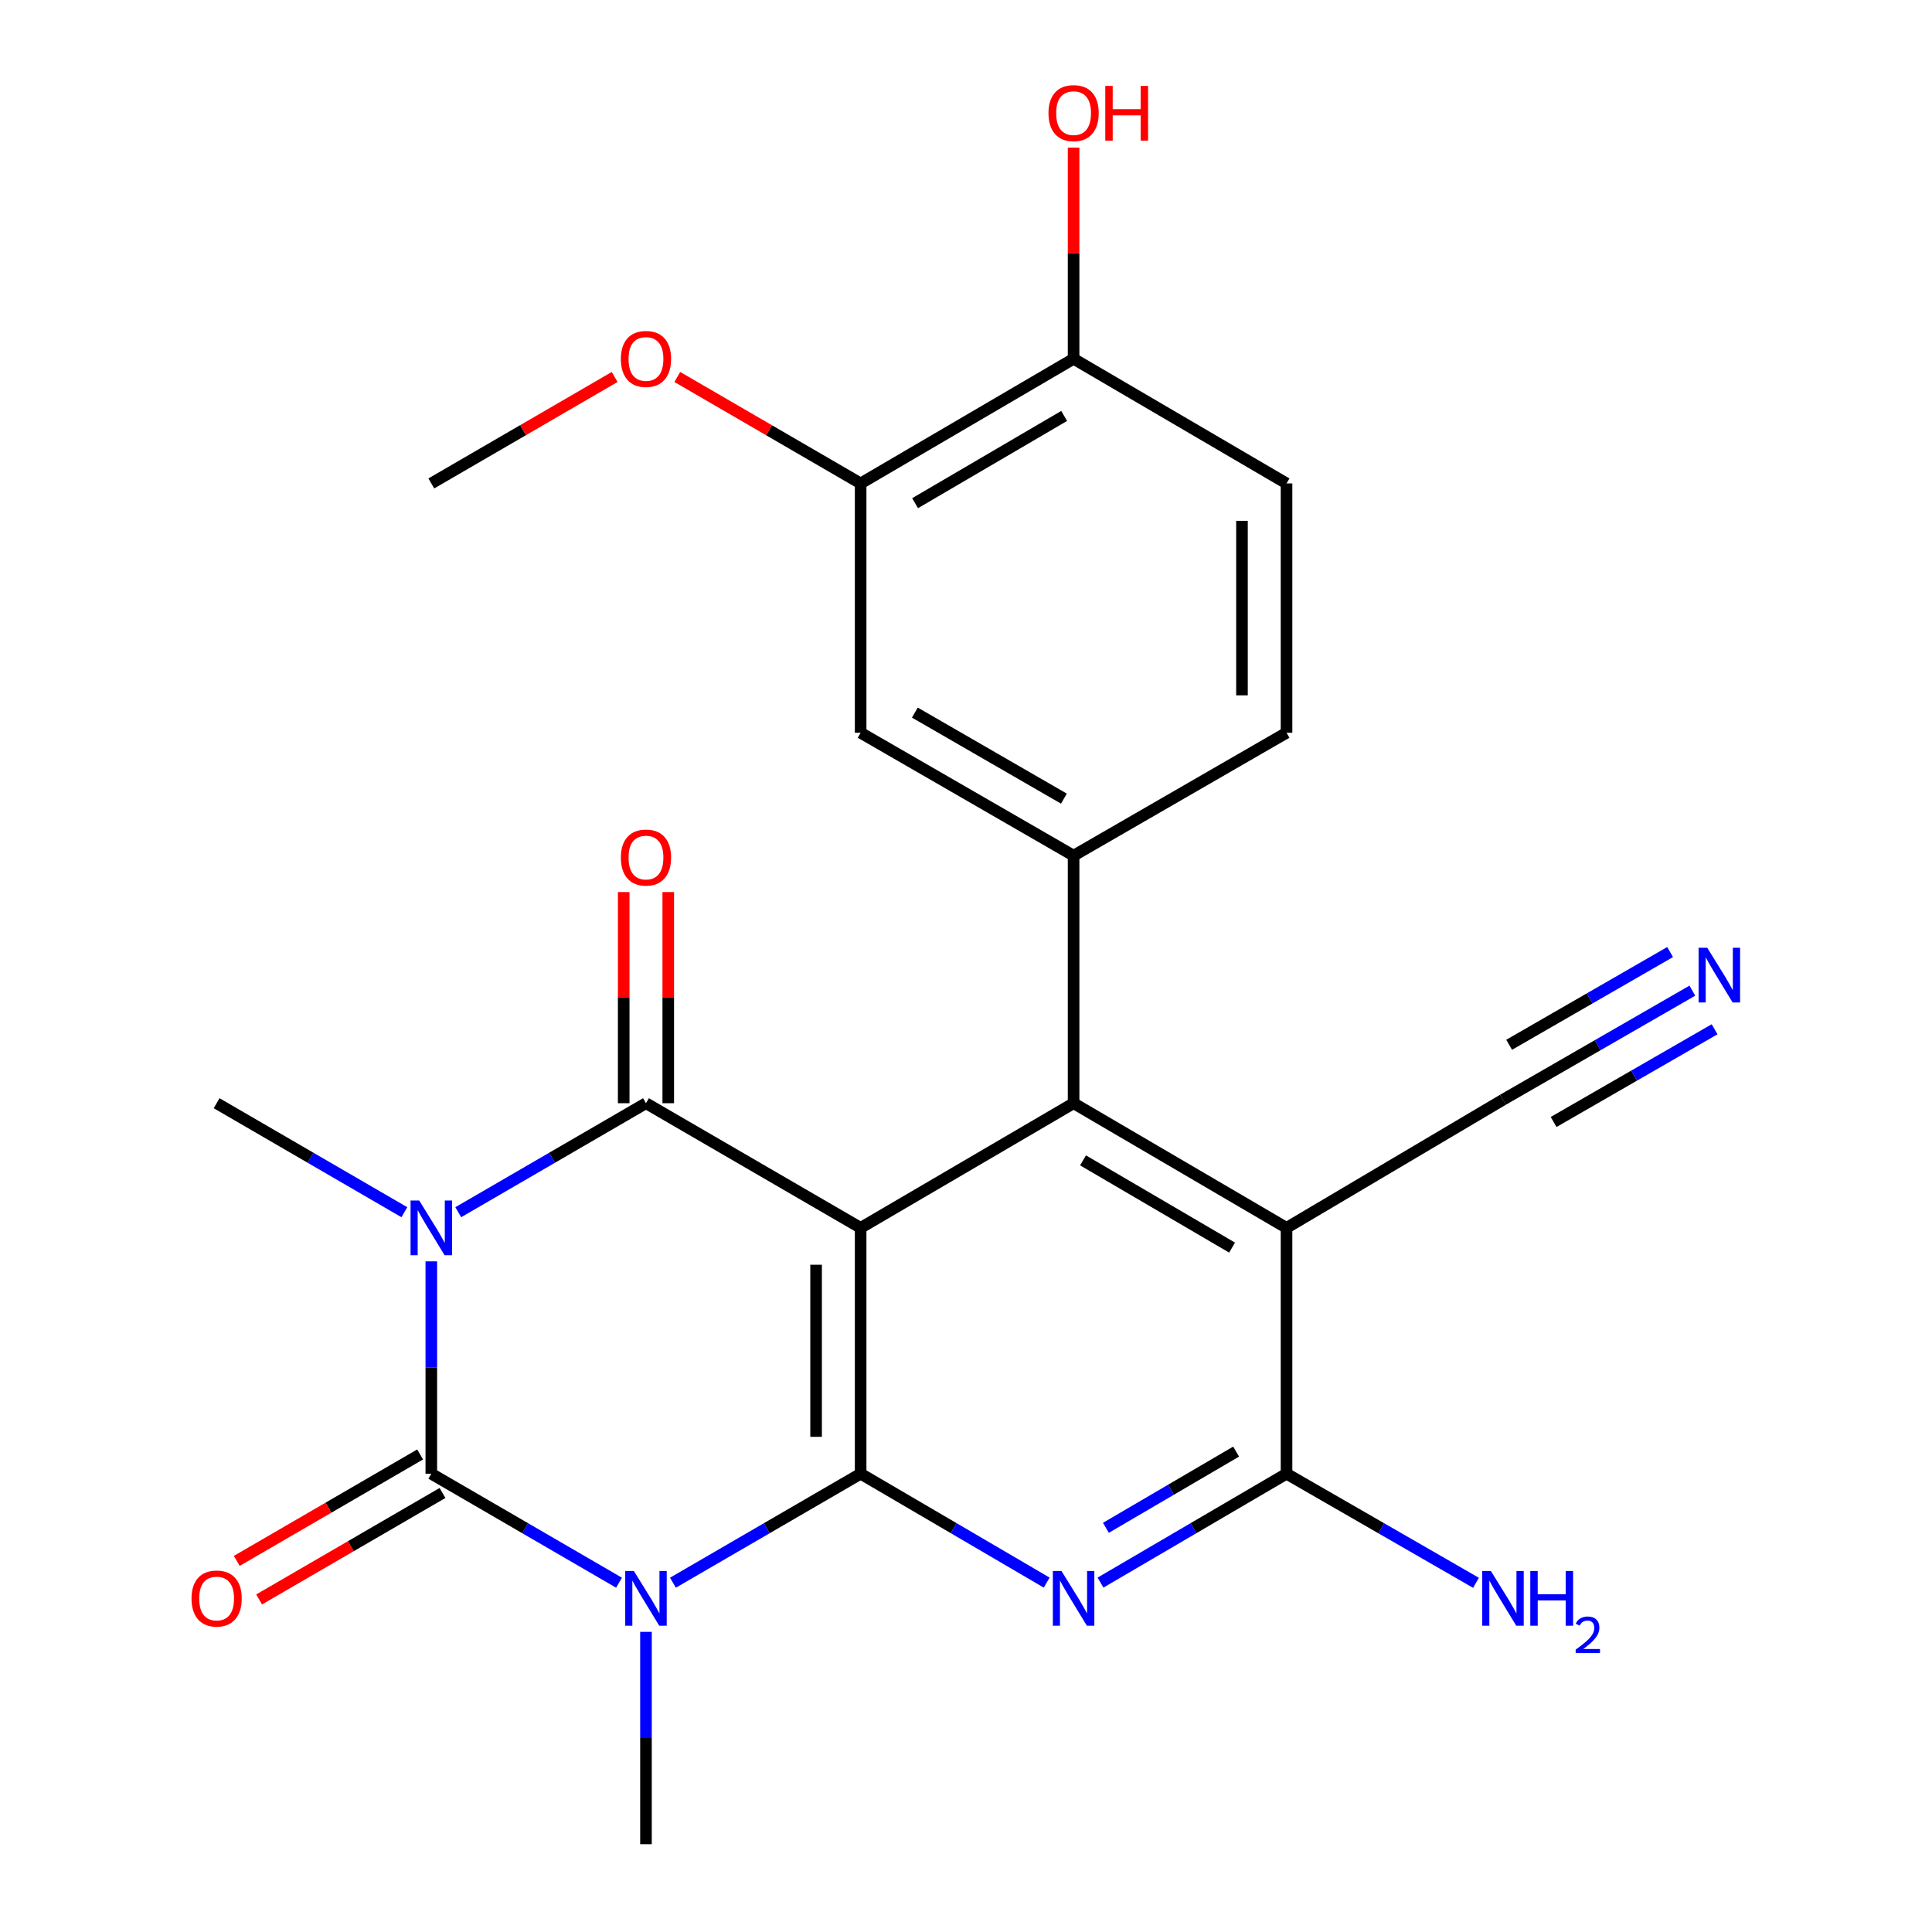 <?xml version='1.0' encoding='iso-8859-1'?>
<svg version='1.1' baseProfile='full'
              xmlns='http://www.w3.org/2000/svg'
                      xmlns:rdkit='http://www.rdkit.org/xml'
                      xmlns:xlink='http://www.w3.org/1999/xlink'
                  xml:space='preserve'
width='1000px' height='1000px' viewBox='0 0 1000 1000'>
<!-- END OF HEADER -->
<rect style='opacity:1.0;fill:#FFFFFF;stroke:none' width='1000' height='1000' x='0' y='0'> </rect>
<path class='bond-0' d='M 223.247,652.881 L 223.247,707.836' style='fill:none;fill-rule:evenodd;stroke:#0000FF;stroke-width:6px;stroke-linecap:butt;stroke-linejoin:miter;stroke-opacity:1' />
<path class='bond-0' d='M 223.247,707.836 L 223.247,762.791' style='fill:none;fill-rule:evenodd;stroke:#000000;stroke-width:6px;stroke-linecap:butt;stroke-linejoin:miter;stroke-opacity:1' />
<path class='bond-1' d='M 237.199,627.438 L 285.778,599.231' style='fill:none;fill-rule:evenodd;stroke:#0000FF;stroke-width:6px;stroke-linecap:butt;stroke-linejoin:miter;stroke-opacity:1' />
<path class='bond-1' d='M 285.778,599.231 L 334.356,571.024' style='fill:none;fill-rule:evenodd;stroke:#000000;stroke-width:6px;stroke-linecap:butt;stroke-linejoin:miter;stroke-opacity:1' />
<path class='bond-2' d='M 209.295,627.439 L 160.71,599.232' style='fill:none;fill-rule:evenodd;stroke:#0000FF;stroke-width:6px;stroke-linecap:butt;stroke-linejoin:miter;stroke-opacity:1' />
<path class='bond-2' d='M 160.71,599.232 L 112.125,571.024' style='fill:none;fill-rule:evenodd;stroke:#000000;stroke-width:6px;stroke-linecap:butt;stroke-linejoin:miter;stroke-opacity:1' />
<path class='bond-3' d='M 445.466,762.791 L 445.466,635.54' style='fill:none;fill-rule:evenodd;stroke:#000000;stroke-width:6px;stroke-linecap:butt;stroke-linejoin:miter;stroke-opacity:1' />
<path class='bond-3' d='M 422.406,743.703 L 422.406,654.627' style='fill:none;fill-rule:evenodd;stroke:#000000;stroke-width:6px;stroke-linecap:butt;stroke-linejoin:miter;stroke-opacity:1' />
<path class='bond-4' d='M 445.466,762.791 L 493.612,790.971' style='fill:none;fill-rule:evenodd;stroke:#000000;stroke-width:6px;stroke-linecap:butt;stroke-linejoin:miter;stroke-opacity:1' />
<path class='bond-4' d='M 493.612,790.971 L 541.758,819.152' style='fill:none;fill-rule:evenodd;stroke:#0000FF;stroke-width:6px;stroke-linecap:butt;stroke-linejoin:miter;stroke-opacity:1' />
<path class='bond-5' d='M 445.466,762.791 L 396.887,790.998' style='fill:none;fill-rule:evenodd;stroke:#000000;stroke-width:6px;stroke-linecap:butt;stroke-linejoin:miter;stroke-opacity:1' />
<path class='bond-5' d='M 396.887,790.998 L 348.309,819.206' style='fill:none;fill-rule:evenodd;stroke:#0000FF;stroke-width:6px;stroke-linecap:butt;stroke-linejoin:miter;stroke-opacity:1' />
<path class='bond-6' d='M 320.404,819.206 L 271.826,790.998' style='fill:none;fill-rule:evenodd;stroke:#0000FF;stroke-width:6px;stroke-linecap:butt;stroke-linejoin:miter;stroke-opacity:1' />
<path class='bond-6' d='M 271.826,790.998 L 223.247,762.791' style='fill:none;fill-rule:evenodd;stroke:#000000;stroke-width:6px;stroke-linecap:butt;stroke-linejoin:miter;stroke-opacity:1' />
<path class='bond-7' d='M 334.356,844.648 L 334.356,899.597' style='fill:none;fill-rule:evenodd;stroke:#0000FF;stroke-width:6px;stroke-linecap:butt;stroke-linejoin:miter;stroke-opacity:1' />
<path class='bond-7' d='M 334.356,899.597 L 334.356,954.545' style='fill:none;fill-rule:evenodd;stroke:#000000;stroke-width:6px;stroke-linecap:butt;stroke-linejoin:miter;stroke-opacity:1' />
<path class='bond-8' d='M 445.466,635.54 L 334.356,571.024' style='fill:none;fill-rule:evenodd;stroke:#000000;stroke-width:6px;stroke-linecap:butt;stroke-linejoin:miter;stroke-opacity:1' />
<path class='bond-9' d='M 445.466,635.54 L 555.691,571.024' style='fill:none;fill-rule:evenodd;stroke:#000000;stroke-width:6px;stroke-linecap:butt;stroke-linejoin:miter;stroke-opacity:1' />
<path class='bond-10' d='M 217.458,752.82 L 170.003,780.372' style='fill:none;fill-rule:evenodd;stroke:#000000;stroke-width:6px;stroke-linecap:butt;stroke-linejoin:miter;stroke-opacity:1' />
<path class='bond-10' d='M 170.003,780.372 L 122.548,807.923' style='fill:none;fill-rule:evenodd;stroke:#FF0000;stroke-width:6px;stroke-linecap:butt;stroke-linejoin:miter;stroke-opacity:1' />
<path class='bond-10' d='M 229.036,772.762 L 181.581,800.314' style='fill:none;fill-rule:evenodd;stroke:#000000;stroke-width:6px;stroke-linecap:butt;stroke-linejoin:miter;stroke-opacity:1' />
<path class='bond-10' d='M 181.581,800.314 L 134.126,827.866' style='fill:none;fill-rule:evenodd;stroke:#FF0000;stroke-width:6px;stroke-linecap:butt;stroke-linejoin:miter;stroke-opacity:1' />
<path class='bond-11' d='M 345.886,571.024 L 345.886,516.375' style='fill:none;fill-rule:evenodd;stroke:#000000;stroke-width:6px;stroke-linecap:butt;stroke-linejoin:miter;stroke-opacity:1' />
<path class='bond-11' d='M 345.886,516.375 L 345.886,461.726' style='fill:none;fill-rule:evenodd;stroke:#FF0000;stroke-width:6px;stroke-linecap:butt;stroke-linejoin:miter;stroke-opacity:1' />
<path class='bond-11' d='M 322.827,571.024 L 322.827,516.375' style='fill:none;fill-rule:evenodd;stroke:#000000;stroke-width:6px;stroke-linecap:butt;stroke-linejoin:miter;stroke-opacity:1' />
<path class='bond-11' d='M 322.827,516.375 L 322.827,461.726' style='fill:none;fill-rule:evenodd;stroke:#FF0000;stroke-width:6px;stroke-linecap:butt;stroke-linejoin:miter;stroke-opacity:1' />
<path class='bond-12' d='M 569.624,819.151 L 617.764,790.971' style='fill:none;fill-rule:evenodd;stroke:#0000FF;stroke-width:6px;stroke-linecap:butt;stroke-linejoin:miter;stroke-opacity:1' />
<path class='bond-12' d='M 617.764,790.971 L 665.904,762.791' style='fill:none;fill-rule:evenodd;stroke:#000000;stroke-width:6px;stroke-linecap:butt;stroke-linejoin:miter;stroke-opacity:1' />
<path class='bond-12' d='M 572.417,790.796 L 606.115,771.07' style='fill:none;fill-rule:evenodd;stroke:#0000FF;stroke-width:6px;stroke-linecap:butt;stroke-linejoin:miter;stroke-opacity:1' />
<path class='bond-12' d='M 606.115,771.07 L 639.813,751.344' style='fill:none;fill-rule:evenodd;stroke:#000000;stroke-width:6px;stroke-linecap:butt;stroke-linejoin:miter;stroke-opacity:1' />
<path class='bond-13' d='M 555.691,571.024 L 665.904,635.54' style='fill:none;fill-rule:evenodd;stroke:#000000;stroke-width:6px;stroke-linecap:butt;stroke-linejoin:miter;stroke-opacity:1' />
<path class='bond-13' d='M 560.574,600.602 L 637.723,645.763' style='fill:none;fill-rule:evenodd;stroke:#000000;stroke-width:6px;stroke-linecap:butt;stroke-linejoin:miter;stroke-opacity:1' />
<path class='bond-14' d='M 555.691,571.024 L 555.691,442.889' style='fill:none;fill-rule:evenodd;stroke:#000000;stroke-width:6px;stroke-linecap:butt;stroke-linejoin:miter;stroke-opacity:1' />
<path class='bond-15' d='M 665.904,635.54 L 665.904,762.791' style='fill:none;fill-rule:evenodd;stroke:#000000;stroke-width:6px;stroke-linecap:butt;stroke-linejoin:miter;stroke-opacity:1' />
<path class='bond-16' d='M 665.904,635.54 L 777.936,569.23' style='fill:none;fill-rule:evenodd;stroke:#000000;stroke-width:6px;stroke-linecap:butt;stroke-linejoin:miter;stroke-opacity:1' />
<path class='bond-17' d='M 665.904,762.791 L 714.934,791.026' style='fill:none;fill-rule:evenodd;stroke:#000000;stroke-width:6px;stroke-linecap:butt;stroke-linejoin:miter;stroke-opacity:1' />
<path class='bond-17' d='M 714.934,791.026 L 763.964,819.261' style='fill:none;fill-rule:evenodd;stroke:#0000FF;stroke-width:6px;stroke-linecap:butt;stroke-linejoin:miter;stroke-opacity:1' />
<path class='bond-18' d='M 555.691,442.889 L 445.466,379.269' style='fill:none;fill-rule:evenodd;stroke:#000000;stroke-width:6px;stroke-linecap:butt;stroke-linejoin:miter;stroke-opacity:1' />
<path class='bond-18' d='M 550.685,413.374 L 473.527,368.84' style='fill:none;fill-rule:evenodd;stroke:#000000;stroke-width:6px;stroke-linecap:butt;stroke-linejoin:miter;stroke-opacity:1' />
<path class='bond-19' d='M 555.691,442.889 L 665.904,379.269' style='fill:none;fill-rule:evenodd;stroke:#000000;stroke-width:6px;stroke-linecap:butt;stroke-linejoin:miter;stroke-opacity:1' />
<path class='bond-20' d='M 777.936,569.23 L 826.947,540.996' style='fill:none;fill-rule:evenodd;stroke:#000000;stroke-width:6px;stroke-linecap:butt;stroke-linejoin:miter;stroke-opacity:1' />
<path class='bond-20' d='M 826.947,540.996 L 875.958,512.763' style='fill:none;fill-rule:evenodd;stroke:#0000FF;stroke-width:6px;stroke-linecap:butt;stroke-linejoin:miter;stroke-opacity:1' />
<path class='bond-20' d='M 804.15,580.741 L 845.809,556.743' style='fill:none;fill-rule:evenodd;stroke:#000000;stroke-width:6px;stroke-linecap:butt;stroke-linejoin:miter;stroke-opacity:1' />
<path class='bond-20' d='M 845.809,556.743 L 887.469,532.744' style='fill:none;fill-rule:evenodd;stroke:#0000FF;stroke-width:6px;stroke-linecap:butt;stroke-linejoin:miter;stroke-opacity:1' />
<path class='bond-20' d='M 781.129,540.779 L 822.788,516.78' style='fill:none;fill-rule:evenodd;stroke:#000000;stroke-width:6px;stroke-linecap:butt;stroke-linejoin:miter;stroke-opacity:1' />
<path class='bond-20' d='M 822.788,516.78 L 864.448,492.781' style='fill:none;fill-rule:evenodd;stroke:#0000FF;stroke-width:6px;stroke-linecap:butt;stroke-linejoin:miter;stroke-opacity:1' />
<path class='bond-21' d='M 445.466,379.269 L 445.466,250.225' style='fill:none;fill-rule:evenodd;stroke:#000000;stroke-width:6px;stroke-linecap:butt;stroke-linejoin:miter;stroke-opacity:1' />
<path class='bond-22' d='M 445.466,250.225 L 398.017,222.673' style='fill:none;fill-rule:evenodd;stroke:#000000;stroke-width:6px;stroke-linecap:butt;stroke-linejoin:miter;stroke-opacity:1' />
<path class='bond-22' d='M 398.017,222.673 L 350.569,195.122' style='fill:none;fill-rule:evenodd;stroke:#FF0000;stroke-width:6px;stroke-linecap:butt;stroke-linejoin:miter;stroke-opacity:1' />
<path class='bond-23' d='M 445.466,250.225 L 555.691,185.709' style='fill:none;fill-rule:evenodd;stroke:#000000;stroke-width:6px;stroke-linecap:butt;stroke-linejoin:miter;stroke-opacity:1' />
<path class='bond-23' d='M 473.648,260.449 L 550.806,215.287' style='fill:none;fill-rule:evenodd;stroke:#000000;stroke-width:6px;stroke-linecap:butt;stroke-linejoin:miter;stroke-opacity:1' />
<path class='bond-24' d='M 665.904,379.269 L 665.904,250.225' style='fill:none;fill-rule:evenodd;stroke:#000000;stroke-width:6px;stroke-linecap:butt;stroke-linejoin:miter;stroke-opacity:1' />
<path class='bond-24' d='M 642.844,359.913 L 642.844,269.581' style='fill:none;fill-rule:evenodd;stroke:#000000;stroke-width:6px;stroke-linecap:butt;stroke-linejoin:miter;stroke-opacity:1' />
<path class='bond-25' d='M 555.691,185.709 L 665.904,250.225' style='fill:none;fill-rule:evenodd;stroke:#000000;stroke-width:6px;stroke-linecap:butt;stroke-linejoin:miter;stroke-opacity:1' />
<path class='bond-26' d='M 555.691,185.709 L 555.691,131.06' style='fill:none;fill-rule:evenodd;stroke:#000000;stroke-width:6px;stroke-linecap:butt;stroke-linejoin:miter;stroke-opacity:1' />
<path class='bond-26' d='M 555.691,131.06 L 555.691,76.411' style='fill:none;fill-rule:evenodd;stroke:#FF0000;stroke-width:6px;stroke-linecap:butt;stroke-linejoin:miter;stroke-opacity:1' />
<path class='bond-27' d='M 318.144,195.122 L 270.696,222.673' style='fill:none;fill-rule:evenodd;stroke:#FF0000;stroke-width:6px;stroke-linecap:butt;stroke-linejoin:miter;stroke-opacity:1' />
<path class='bond-27' d='M 270.696,222.673 L 223.247,250.225' style='fill:none;fill-rule:evenodd;stroke:#000000;stroke-width:6px;stroke-linecap:butt;stroke-linejoin:miter;stroke-opacity:1' />
<path  class='atom-0' d='M 216.987 621.38
L 226.267 636.38
Q 227.187 637.86, 228.667 640.54
Q 230.147 643.22, 230.227 643.38
L 230.227 621.38
L 233.987 621.38
L 233.987 649.7
L 230.107 649.7
L 220.147 633.3
Q 218.987 631.38, 217.747 629.18
Q 216.547 626.98, 216.187 626.3
L 216.187 649.7
L 212.507 649.7
L 212.507 621.38
L 216.987 621.38
' fill='#0000FF'/>
<path  class='atom-2' d='M 328.096 813.147
L 337.376 828.147
Q 338.296 829.627, 339.776 832.307
Q 341.256 834.987, 341.336 835.147
L 341.336 813.147
L 345.096 813.147
L 345.096 841.467
L 341.216 841.467
L 331.256 825.067
Q 330.096 823.147, 328.856 820.947
Q 327.656 818.747, 327.296 818.067
L 327.296 841.467
L 323.616 841.467
L 323.616 813.147
L 328.096 813.147
' fill='#0000FF'/>
<path  class='atom-6' d='M 549.431 813.147
L 558.711 828.147
Q 559.631 829.627, 561.111 832.307
Q 562.591 834.987, 562.671 835.147
L 562.671 813.147
L 566.431 813.147
L 566.431 841.467
L 562.551 841.467
L 552.591 825.067
Q 551.431 823.147, 550.191 820.947
Q 548.991 818.747, 548.631 818.067
L 548.631 841.467
L 544.951 841.467
L 544.951 813.147
L 549.431 813.147
' fill='#0000FF'/>
<path  class='atom-12' d='M 883.669 490.554
L 892.949 505.554
Q 893.869 507.034, 895.349 509.714
Q 896.829 512.394, 896.909 512.554
L 896.909 490.554
L 900.669 490.554
L 900.669 518.874
L 896.789 518.874
L 886.829 502.474
Q 885.669 500.554, 884.429 498.354
Q 883.229 496.154, 882.869 495.474
L 882.869 518.874
L 879.189 518.874
L 879.189 490.554
L 883.669 490.554
' fill='#0000FF'/>
<path  class='atom-14' d='M 99.125 827.387
Q 99.125 820.587, 102.485 816.787
Q 105.845 812.987, 112.125 812.987
Q 118.405 812.987, 121.765 816.787
Q 125.125 820.587, 125.125 827.387
Q 125.125 834.267, 121.725 838.187
Q 118.325 842.067, 112.125 842.067
Q 105.885 842.067, 102.485 838.187
Q 99.125 834.307, 99.125 827.387
M 112.125 838.867
Q 116.445 838.867, 118.765 835.987
Q 121.125 833.067, 121.125 827.387
Q 121.125 821.827, 118.765 819.027
Q 116.445 816.187, 112.125 816.187
Q 107.805 816.187, 105.445 818.987
Q 103.125 821.787, 103.125 827.387
Q 103.125 833.107, 105.445 835.987
Q 107.805 838.867, 112.125 838.867
' fill='#FF0000'/>
<path  class='atom-15' d='M 321.356 443.865
Q 321.356 437.065, 324.716 433.265
Q 328.076 429.465, 334.356 429.465
Q 340.636 429.465, 343.996 433.265
Q 347.356 437.065, 347.356 443.865
Q 347.356 450.745, 343.956 454.665
Q 340.556 458.545, 334.356 458.545
Q 328.116 458.545, 324.716 454.665
Q 321.356 450.785, 321.356 443.865
M 334.356 455.345
Q 338.676 455.345, 340.996 452.465
Q 343.356 449.545, 343.356 443.865
Q 343.356 438.305, 340.996 435.505
Q 338.676 432.665, 334.356 432.665
Q 330.036 432.665, 327.676 435.465
Q 325.356 438.265, 325.356 443.865
Q 325.356 449.585, 327.676 452.465
Q 330.036 455.345, 334.356 455.345
' fill='#FF0000'/>
<path  class='atom-19' d='M 771.676 813.147
L 780.956 828.147
Q 781.876 829.627, 783.356 832.307
Q 784.836 834.987, 784.916 835.147
L 784.916 813.147
L 788.676 813.147
L 788.676 841.467
L 784.796 841.467
L 774.836 825.067
Q 773.676 823.147, 772.436 820.947
Q 771.236 818.747, 770.876 818.067
L 770.876 841.467
L 767.196 841.467
L 767.196 813.147
L 771.676 813.147
' fill='#0000FF'/>
<path  class='atom-19' d='M 792.076 813.147
L 795.916 813.147
L 795.916 825.187
L 810.396 825.187
L 810.396 813.147
L 814.236 813.147
L 814.236 841.467
L 810.396 841.467
L 810.396 828.387
L 795.916 828.387
L 795.916 841.467
L 792.076 841.467
L 792.076 813.147
' fill='#0000FF'/>
<path  class='atom-19' d='M 815.609 840.473
Q 816.295 838.705, 817.932 837.728
Q 819.569 836.725, 821.839 836.725
Q 824.664 836.725, 826.248 838.256
Q 827.832 839.787, 827.832 842.506
Q 827.832 845.278, 825.773 847.865
Q 823.74 850.453, 819.516 853.515
L 828.149 853.515
L 828.149 855.627
L 815.556 855.627
L 815.556 853.858
Q 819.041 851.377, 821.1 849.529
Q 823.186 847.681, 824.189 846.017
Q 825.192 844.354, 825.192 842.638
Q 825.192 840.843, 824.294 839.84
Q 823.397 838.837, 821.839 838.837
Q 820.334 838.837, 819.331 839.444
Q 818.328 840.051, 817.615 841.397
L 815.609 840.473
' fill='#0000FF'/>
<path  class='atom-23' d='M 321.356 185.789
Q 321.356 178.989, 324.716 175.189
Q 328.076 171.389, 334.356 171.389
Q 340.636 171.389, 343.996 175.189
Q 347.356 178.989, 347.356 185.789
Q 347.356 192.669, 343.956 196.589
Q 340.556 200.469, 334.356 200.469
Q 328.116 200.469, 324.716 196.589
Q 321.356 192.709, 321.356 185.789
M 334.356 197.269
Q 338.676 197.269, 340.996 194.389
Q 343.356 191.469, 343.356 185.789
Q 343.356 180.229, 340.996 177.429
Q 338.676 174.589, 334.356 174.589
Q 330.036 174.589, 327.676 177.389
Q 325.356 180.189, 325.356 185.789
Q 325.356 191.509, 327.676 194.389
Q 330.036 197.269, 334.356 197.269
' fill='#FF0000'/>
<path  class='atom-24' d='M 542.691 58.55
Q 542.691 51.75, 546.051 47.95
Q 549.411 44.15, 555.691 44.15
Q 561.971 44.15, 565.331 47.95
Q 568.691 51.75, 568.691 58.55
Q 568.691 65.43, 565.291 69.35
Q 561.891 73.23, 555.691 73.23
Q 549.451 73.23, 546.051 69.35
Q 542.691 65.47, 542.691 58.55
M 555.691 70.03
Q 560.011 70.03, 562.331 67.15
Q 564.691 64.23, 564.691 58.55
Q 564.691 52.99, 562.331 50.19
Q 560.011 47.35, 555.691 47.35
Q 551.371 47.35, 549.011 50.15
Q 546.691 52.95, 546.691 58.55
Q 546.691 64.27, 549.011 67.15
Q 551.371 70.03, 555.691 70.03
' fill='#FF0000'/>
<path  class='atom-24' d='M 572.091 44.47
L 575.931 44.47
L 575.931 56.51
L 590.411 56.51
L 590.411 44.47
L 594.251 44.47
L 594.251 72.79
L 590.411 72.79
L 590.411 59.71
L 575.931 59.71
L 575.931 72.79
L 572.091 72.79
L 572.091 44.47
' fill='#FF0000'/>
</svg>
